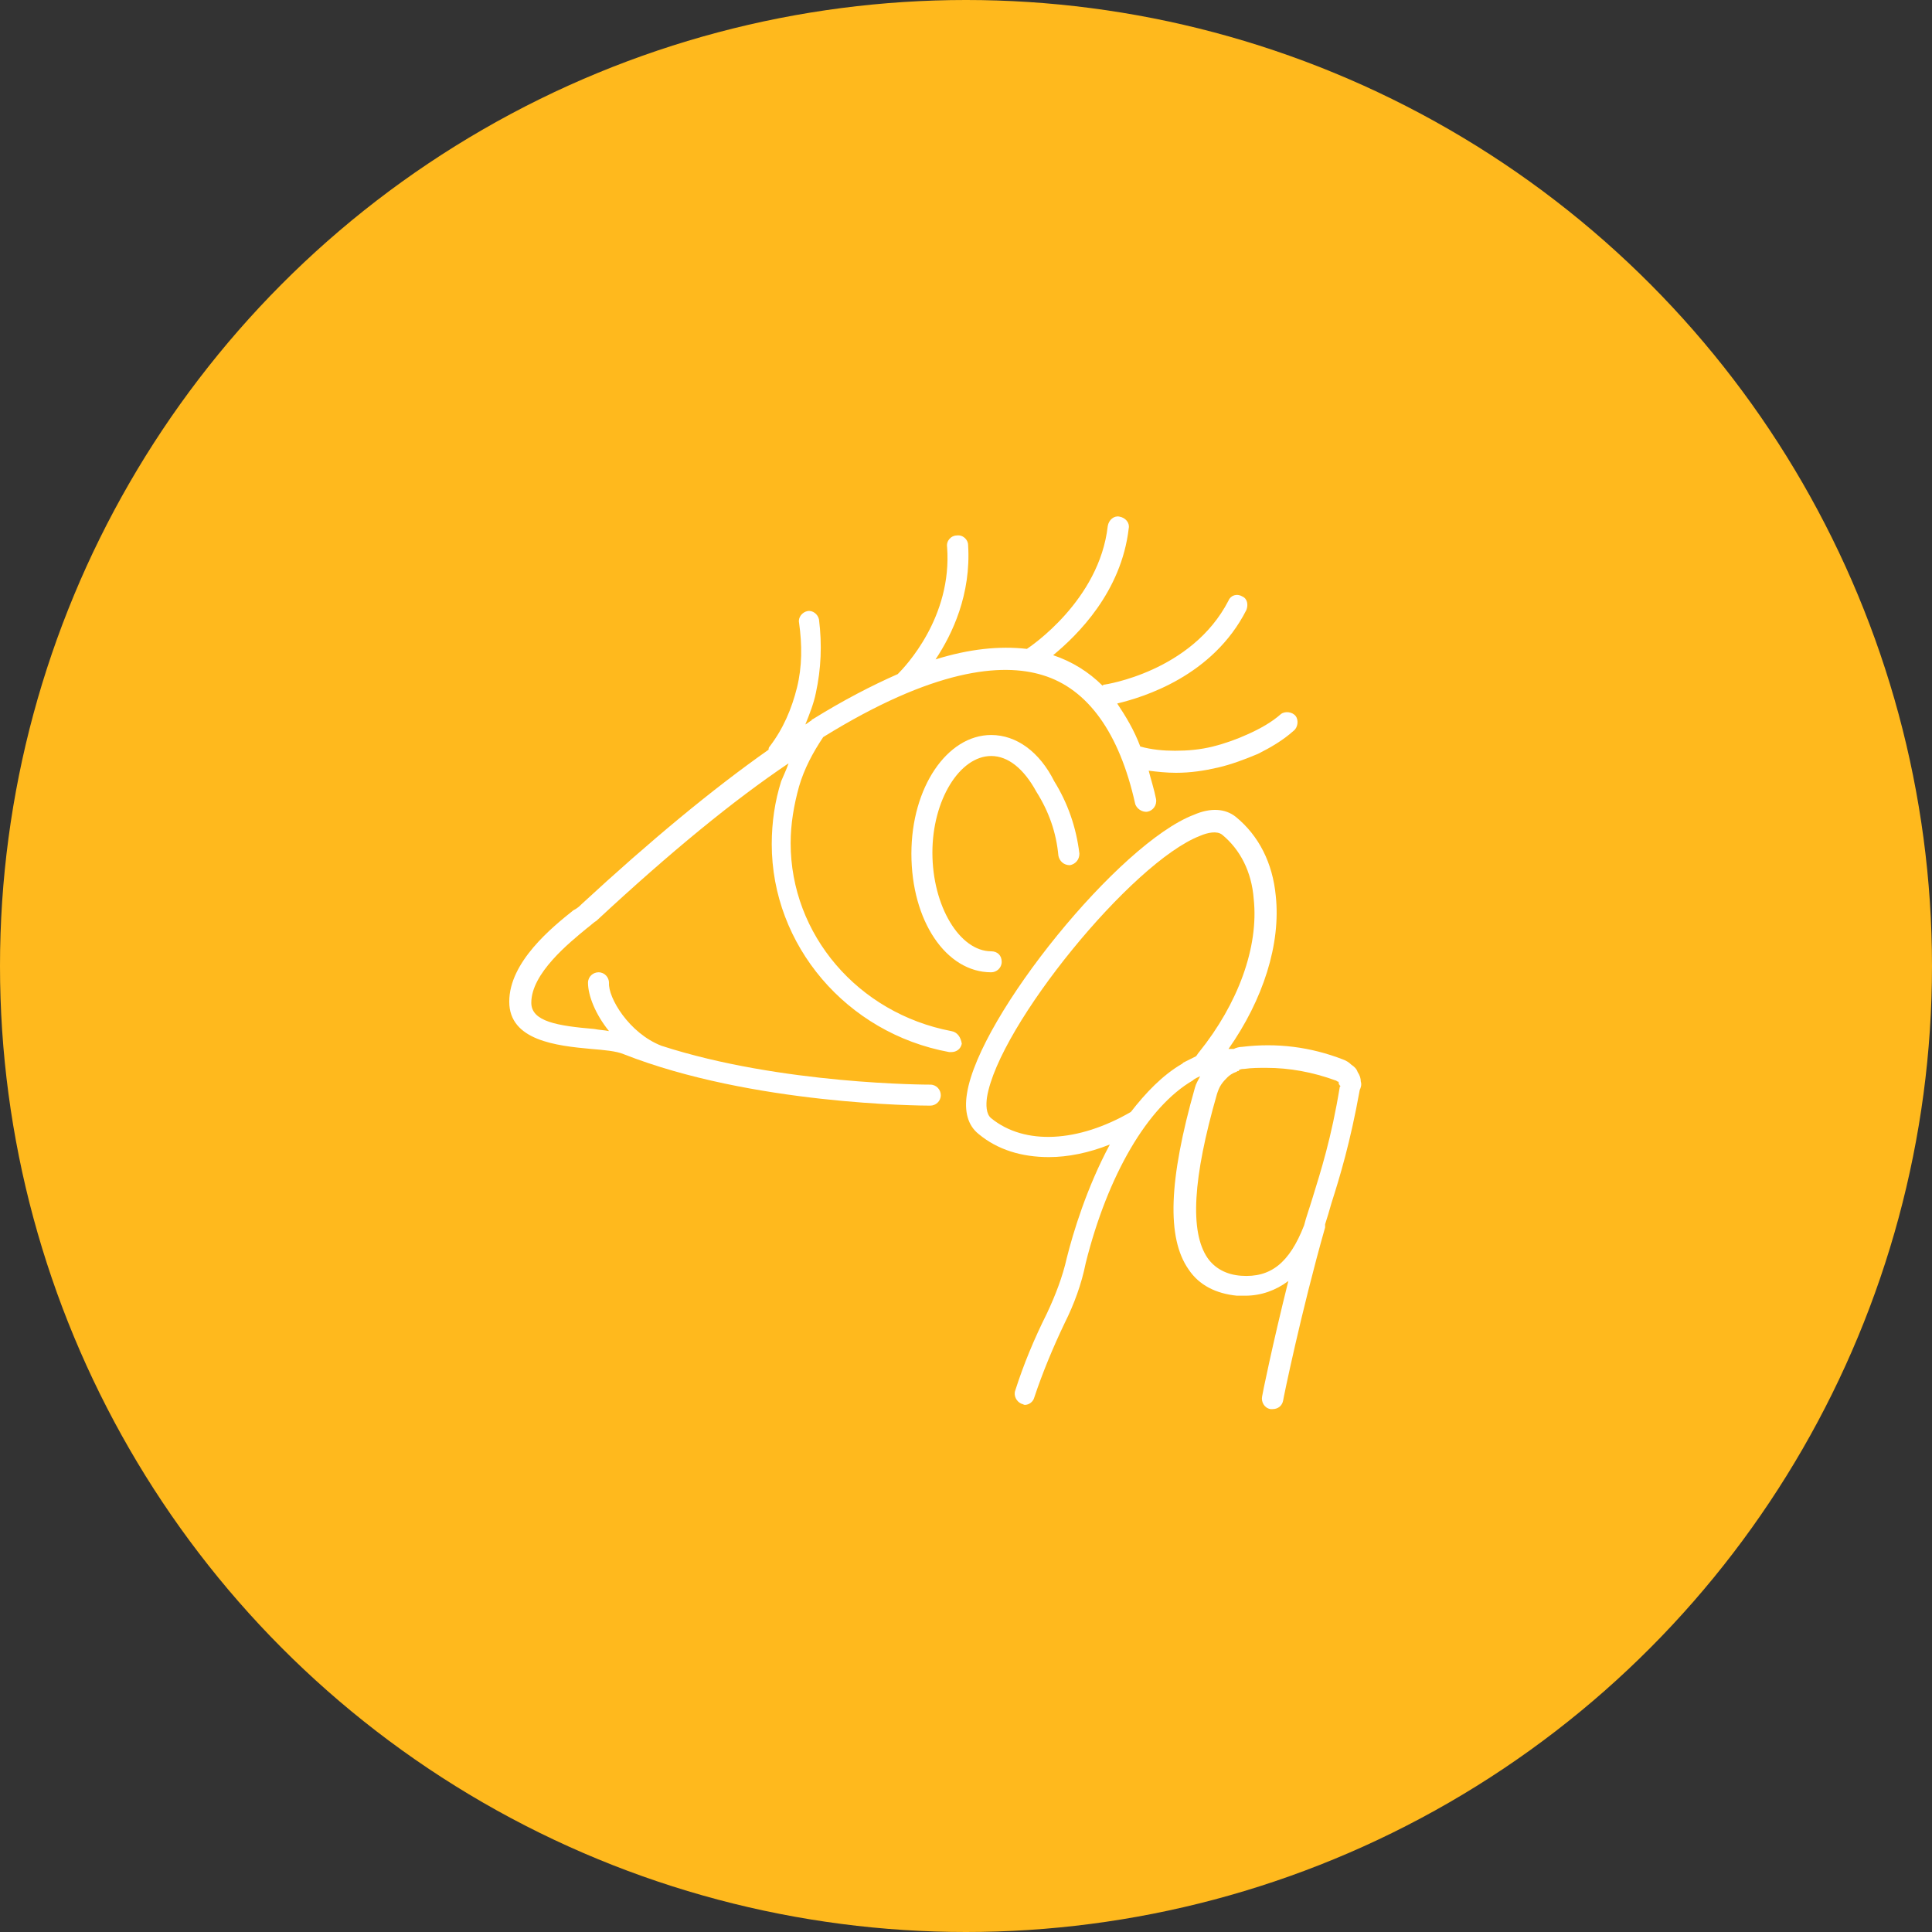 <?xml version="1.0" encoding="utf-8"?>
<!-- Generator: Adobe Illustrator 26.0.1, SVG Export Plug-In . SVG Version: 6.00 Build 0)  -->
<!DOCTYPE svg PUBLIC "-//W3C//DTD SVG 1.1//EN" "http://www.w3.org/Graphics/SVG/1.1/DTD/svg11.dtd">
<svg version="1.1" id="Warstwa_1" xmlns:x="http://ns.adobe.com/Extensibility/1.0/" xmlns:i="http://ns.adobe.com/AdobeIllustrator/10.0/" xmlns:graph="http://ns.adobe.com/Graphs/1.0/"
	 xmlns="http://www.w3.org/2000/svg" xmlns:xlink="http://www.w3.org/1999/xlink" x="0px" y="0px" viewBox="0 0 184 184"
	 style="enable-background:new 0 0 184 184;" xml:space="preserve">
<rect x="0" y="0" width="184" height="184" fill="#333333" stroke="none"/>
<style type="text/css">
	.st0{fill:#FFB91D;}
	.st1{fill:#FFFFFF;}
</style>
<g>
	<g>
		<circle class="st0" cx="92" cy="92" r="92"/>
	</g>
	<g>
		<path class="st1" d="M90.6,98.2c-8.9-1.7-15.3-9.2-15.3-17.9c0-1.8,0.3-3.6,0.8-5.4c0.5-1.7,1.3-3.2,2.3-4.7
			c10.5-6.5,17-7.1,20.9-5.9c4.3,1.3,7.3,5.5,8.8,12.2c0.1,0.5,0.7,0.9,1.2,0.8c0.5-0.1,0.9-0.6,0.8-1.2c-0.2-1-0.5-1.9-0.7-2.7
			c0.8,0.1,1.7,0.2,2.6,0.2c0,0,0,0,0,0c1.4,0,2.7-0.2,4-0.5c1.3-0.3,2.6-0.8,3.8-1.3c1.2-0.6,2.4-1.3,3.4-2.2
			c0.4-0.3,0.5-1,0.2-1.4c-0.3-0.4-1-0.5-1.4-0.2c-0.9,0.8-2,1.4-3.1,1.9c-1.1,0.5-2.2,0.9-3.4,1.2c-1.2,0.3-2.4,0.4-3.6,0.4
			c0,0,0,0,0,0c-1.1,0-2.2-0.1-3.3-0.4c-0.6-1.6-1.4-2.9-2.2-4.1c2.5-0.6,9.1-2.6,12.3-8.9c0.2-0.5,0.1-1.1-0.4-1.3
			c-0.5-0.3-1.1-0.1-1.3,0.4c-3.5,6.8-11.8,8-11.8,8c-0.1,0-0.1,0-0.2,0.1c-1.3-1.3-2.9-2.3-4.7-2.9c2.3-1.9,6.5-6,7.2-12.1
			c0.1-0.5-0.3-1-0.9-1.1c-0.5-0.1-1,0.3-1.1,0.9c-0.8,7.1-7.4,11.5-7.7,11.7c-2.6-0.3-5.5,0-8.7,1c1.6-2.4,3.4-6.2,3.1-10.9
			c0-0.5-0.5-1-1.1-0.9c-0.5,0-1,0.5-0.9,1.1c0.5,6.7-4,11.4-4.7,12.1c-2.5,1.1-5.2,2.5-8.1,4.3c0,0-0.1,0-0.1,0.1
			c-0.2,0.1-0.4,0.3-0.6,0.4c0.4-1,0.8-2,1-3c0.5-2.3,0.6-4.6,0.3-7c-0.1-0.5-0.6-0.9-1.1-0.8c-0.5,0.1-0.9,0.6-0.8,1.1
			c0.3,2.1,0.3,4.2-0.2,6.2c-0.5,2-1.3,3.9-2.6,5.6c-0.1,0.1-0.1,0.2-0.1,0.3c-5.4,3.8-11.3,8.7-17.8,14.7c-0.2,0.2-0.4,0.4-0.8,0.6
			c-2,1.6-6.1,4.9-6.1,8.7c0,3.7,4.5,4.2,7.8,4.5c1.2,0.1,2.4,0.2,3.1,0.5c12.2,4.8,28.3,4.9,29.2,4.9c0,0,0,0,0,0c0.5,0,1-0.4,1-1
			c0-0.5-0.4-1-1-1c0,0,0,0,0,0c0,0,0,0,0,0c-0.2,0-14.2,0-25.6-3.7c-3.1-1.2-5.1-4.6-5-6c0-0.5-0.4-1-1-1c0,0,0,0,0,0
			c-0.5,0-1,0.4-1,1c0,1.2,0.7,3,2,4.6c-0.5-0.1-0.9-0.1-1.4-0.2c-3.5-0.3-6-0.7-6-2.5c0-2.8,3.6-5.7,5.3-7.1
			c0.4-0.3,0.7-0.6,0.9-0.7c7.1-6.6,13.1-11.5,18.3-15c-0.2,0.6-0.5,1.2-0.7,1.7c-0.6,1.9-0.9,3.9-0.9,6c0,9.6,7.1,18,16.9,19.8
			c0.1,0,0.1,0,0.2,0c0.5,0,0.9-0.3,1-0.8C91.5,98.8,91.2,98.3,90.6,98.2z"/>
		<path class="st1" d="M129.6,103c0-0.3-0.1-0.6-0.3-0.9c-0.1-0.3-0.3-0.5-0.6-0.7c-0.2-0.2-0.5-0.4-0.8-0.5
			c-3.1-1.2-6.3-1.6-9.6-1.2c-0.3,0-0.6,0.1-0.8,0.2c-0.2,0-0.4,0-0.5,0c3.3-4.7,5-10,4.5-14.6c-0.3-3.1-1.6-5.7-3.8-7.5
			c-1-0.8-2.4-0.9-4-0.2c-7.1,2.7-20.4,19.1-21.6,26.5c-0.3,1.8,0.1,3.1,1.1,3.9c1.8,1.5,4.1,2.2,6.7,2.2c1.8,0,3.8-0.4,5.8-1.2
			c-2.2,4.1-3.5,8.4-4.1,10.8c-0.4,1.8-1.1,3.6-1.9,5.3c-1.2,2.4-2.2,4.8-3,7.3c-0.2,0.5,0.1,1.1,0.6,1.3c0.1,0,0.2,0.1,0.3,0.1
			c0.4,0,0.8-0.3,0.9-0.7c0.8-2.4,1.8-4.8,2.9-7.1c0.9-1.8,1.6-3.7,2-5.7c2.1-8.4,5.9-14.9,10.2-17.4c0,0,0,0,0,0c0,0,0,0,0,0
			c0.2-0.2,0.5-0.3,0.7-0.4c-0.2,0.4-0.4,0.7-0.5,1.1c-2.5,8.8-2.7,14.3-0.6,17.3c1,1.5,2.6,2.3,4.6,2.5c0.3,0,0.5,0,0.8,0
			c1.5,0,2.9-0.5,4.1-1.4c-1.5,6-2.5,10.9-2.5,11c-0.1,0.5,0.2,1.1,0.8,1.2c0.1,0,0.1,0,0.2,0c0.5,0,0.9-0.3,1-0.8
			c0-0.1,1.7-8.4,4-16.5c0-0.1,0-0.2,0-0.3c0.2-0.6,0.4-1.3,0.6-2c0.8-2.5,1.8-5.8,2.7-10.8C129.6,103.6,129.7,103.3,129.6,103z
			 M112.6,101.3c-1.9,1.1-3.5,2.8-4.9,4.6c-5,2.9-10.1,3.2-13.3,0.6c-0.5-0.4-0.5-1.3-0.4-2c1.1-6.8,13.8-22.4,20.3-24.9
			c0.7-0.3,1.6-0.5,2.1-0.1c1.7,1.4,2.8,3.5,3,6.1c0.5,4.6-1.5,10-5.2,14.6c-0.1,0.1-0.2,0.3-0.3,0.4c-0.4,0.2-0.8,0.4-1.2,0.6
			C112.7,101.2,112.6,101.3,112.6,101.3z M127.6,103.5c-0.8,4.9-1.8,8-2.6,10.6c-0.3,1-0.6,1.8-0.8,2.6c-1.4,3.6-3.2,5-6,4.8
			c-1.4-0.1-2.5-0.7-3.2-1.7c-1.7-2.5-1.4-7.6,0.9-15.6c0.1-0.3,0.2-0.6,0.4-0.9c0.2-0.3,0.4-0.5,0.6-0.7c0.2-0.2,0.5-0.4,0.8-0.5
			c0.1,0,0.1-0.1,0.2-0.1c0.1,0,0.1,0,0.1-0.1c0.2-0.1,0.4-0.1,0.5-0.1c0.7-0.1,1.4-0.1,2.1-0.1c2.2,0,4.4,0.4,6.6,1.2
			c0.1,0,0.1,0.1,0.2,0.1c0.1,0,0.1,0.1,0.1,0.2c0,0.1,0.1,0.1,0.1,0.2C127.7,103.4,127.7,103.4,127.6,103.5z"/>
		<path class="st1" d="M94.4,72c1.6,0,3.1,1.2,4.3,3.4c1.2,1.9,1.9,3.9,2.1,6.1c0.1,0.5,0.5,0.9,1.1,0.9c0.5-0.1,0.9-0.5,0.9-1.1
			c-0.3-2.5-1.1-4.8-2.4-6.9c-1.4-2.8-3.6-4.4-6-4.4c-4.2,0-7.6,5-7.6,11.3c0,6.4,3.3,11.3,7.6,11.3c0.5,0,1-0.4,1-1s-0.4-1-1-1
			c-3,0-5.6-4.3-5.6-9.4C88.8,76.2,91.4,72,94.4,72z"/>
	</g>
</g>
</svg>
